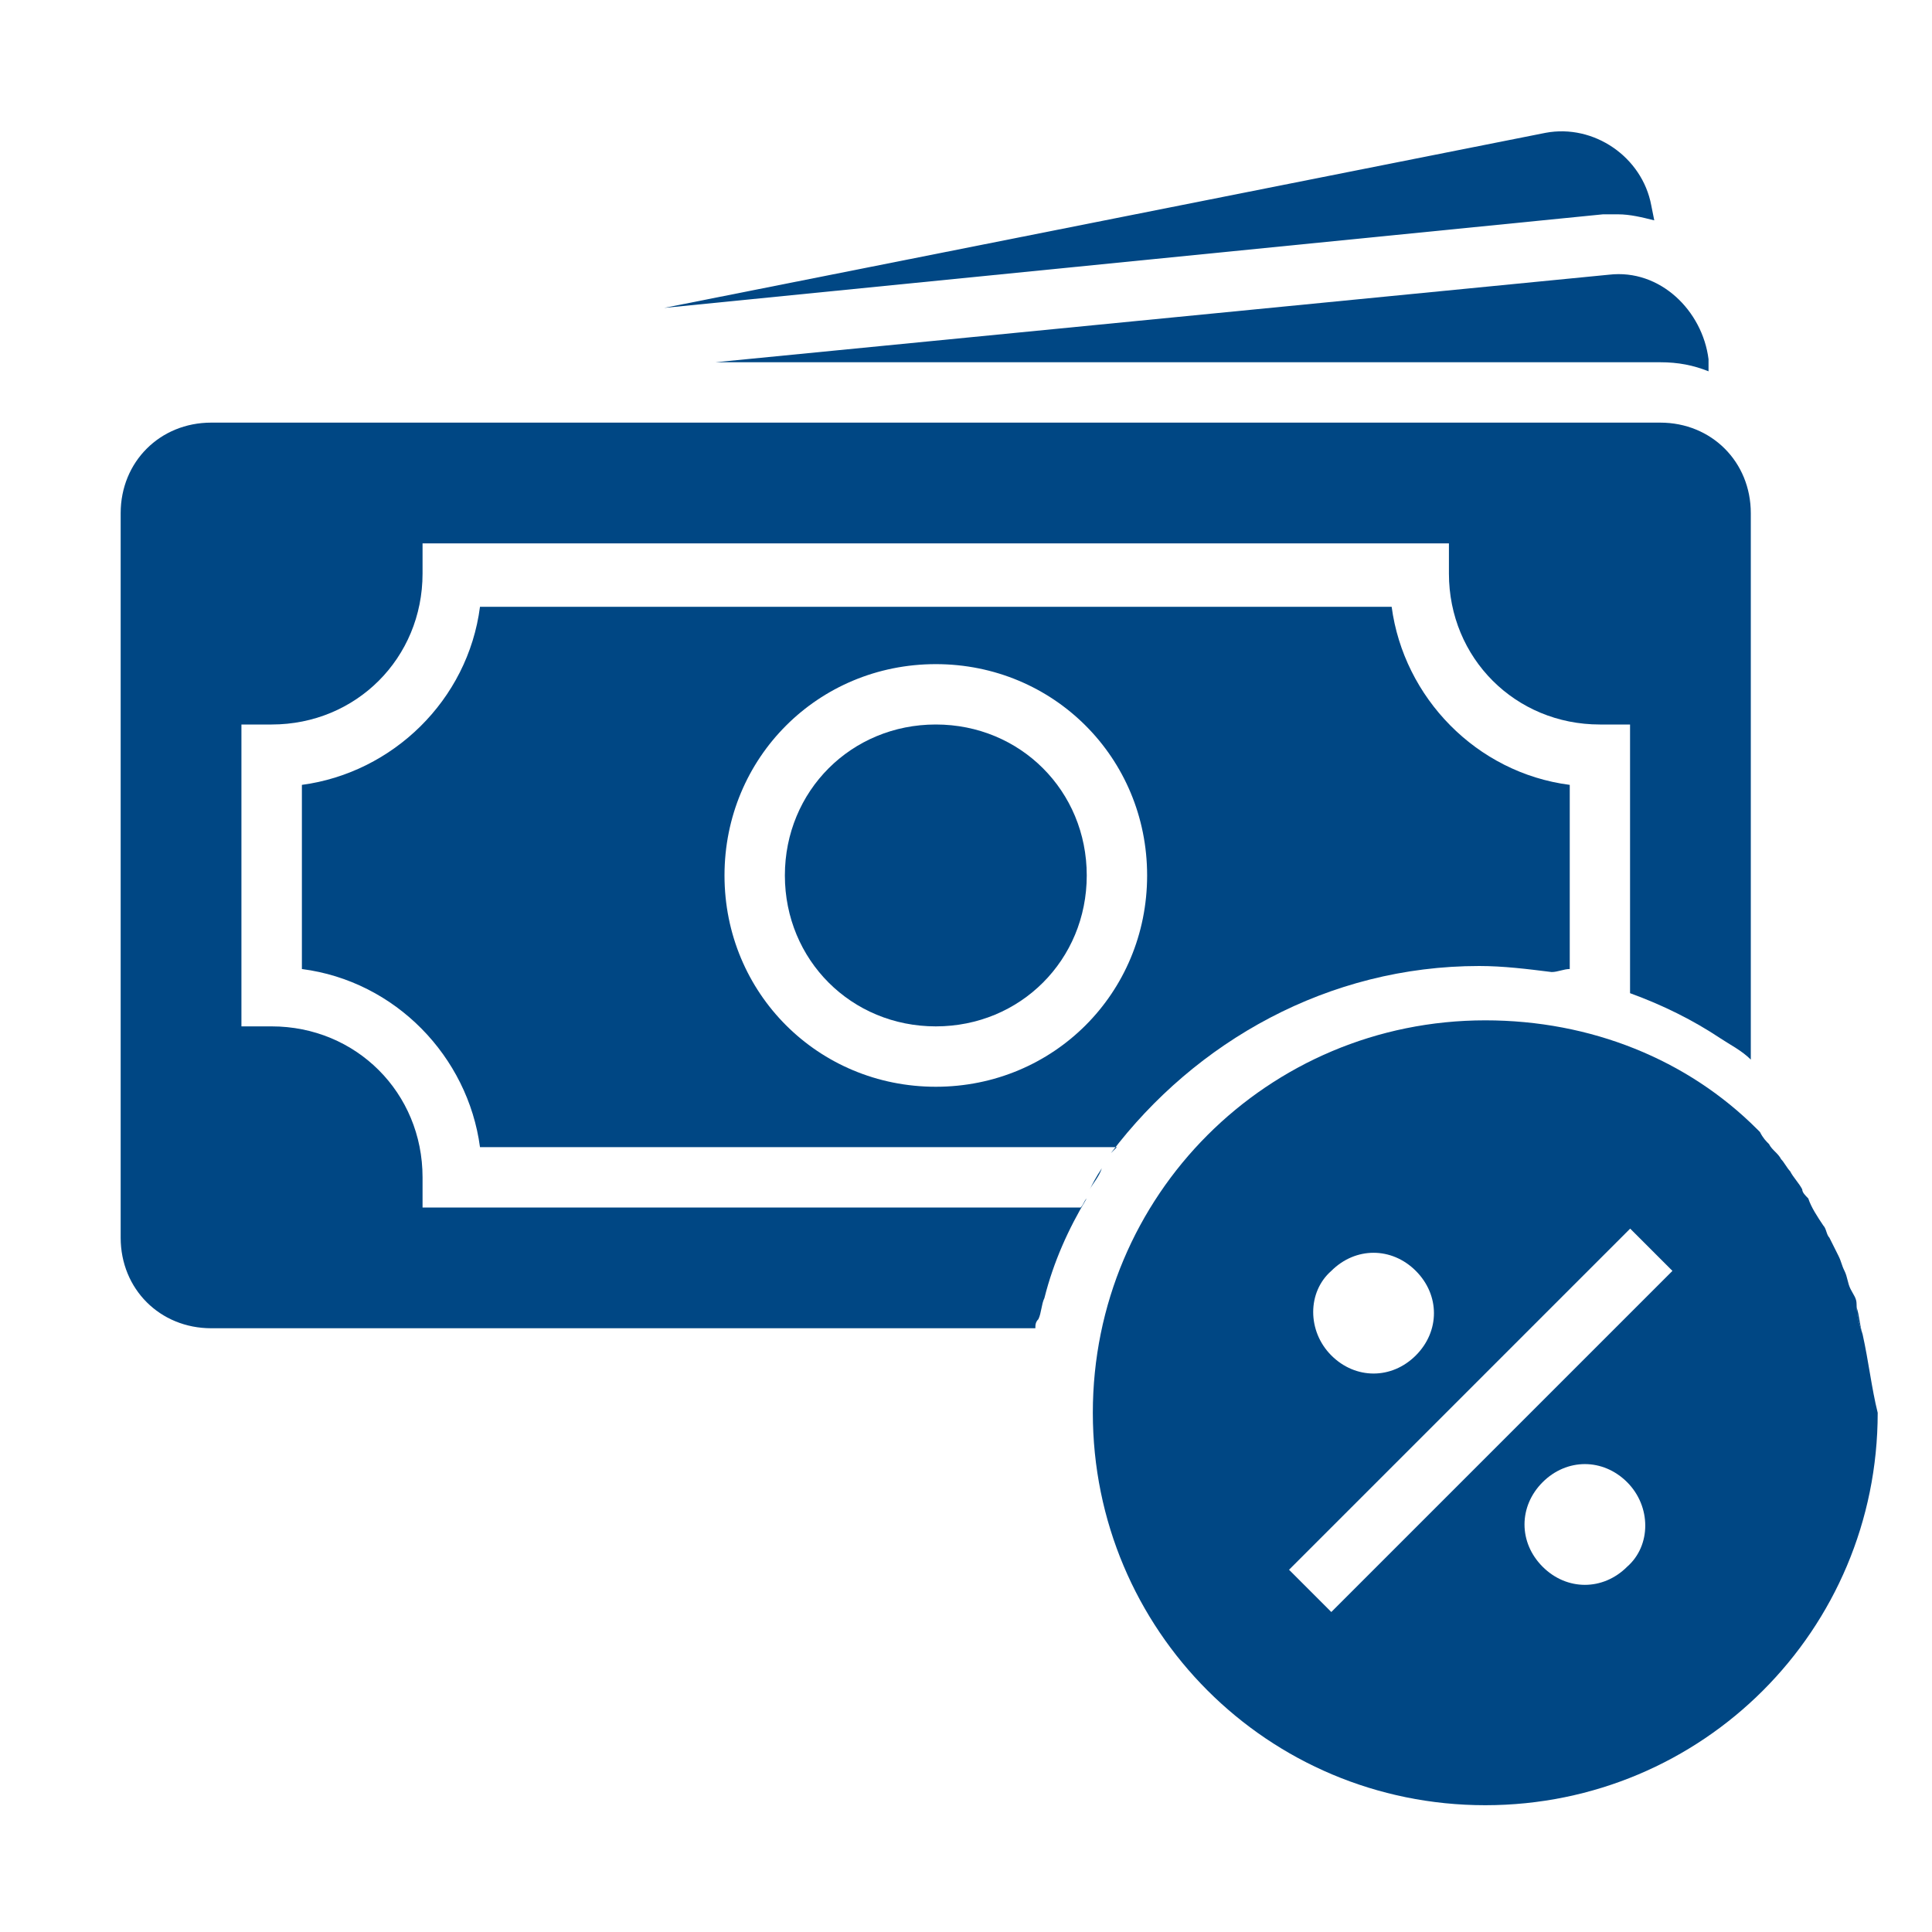 <?xml version="1.0" encoding="UTF-8"?>
<svg width="1200pt" height="1200pt" version="1.1" viewBox="0 0 1200 1200" xmlns="http://www.w3.org/2000/svg">
 <g fill="#004784">
  <path d="m1156.9 828.75c-1.875-5.625-1.875-11.25-3.75-16.875 0 5.625 1.875 11.25 3.75 16.875z"/>
  <path d="m1156.9 828.75c-1.875-5.625-3.75-11.25-3.75-18.75 0-3.75-1.875-5.625-3.75-9.375s-1.875-7.5-3.75-11.25-1.875-5.625-3.75-9.375l-5.625-11.25c-1.875-1.875-1.875-5.625-3.75-7.5-3.75-5.625-7.5-11.25-9.375-16.875-1.875-1.875-3.75-3.75-3.75-5.625-1.875-3.75-5.625-7.5-7.5-11.25-1.875-1.875-3.75-5.625-5.625-7.5-1.875-3.75-5.625-5.625-7.5-9.375-1.875-1.875-3.75-3.75-5.625-7.5l-1.875-1.875c-43.125-43.125-103.12-67.5-168.75-67.5-135 0-243.75 108.75-243.75 243.75s108.75 243.75 243.75 243.75 243.75-108.75 243.75-243.75c-3.75-15-5.625-31.875-9.375-48.75zm-330-39.375c15-15 37.5-15 52.5 0s15 37.5 0 52.5-37.5 15-52.5 0-15-39.375 0-52.5zm183.75 183.75c-15 15-37.5 15-52.5 0s-15-37.5 0-52.5 37.5-15 52.5 0 15 39.375 0 52.5zm-183.75 28.125-26.25-26.25 211.88-211.88 26.25 26.25z"/>
  <path d="m975 601.88v-114.38c-58.125-7.5-103.12-54.375-110.62-110.62h-566.25c-7.5 58.125-54.375 103.12-110.62 110.62v114.38c58.125 7.5 103.12 54.375 110.62 110.62h395.62l-3.75 3.75c52.5-69.375 135-116.25 228.75-116.25 15 0 30 1.875 45 3.75 3.75 0 7.5-1.875 11.25-1.875zm-393.75 73.125c-73.125 0-131.25-58.125-131.25-131.25s58.125-131.25 131.25-131.25 131.25 58.125 131.25 131.25-58.125 131.25-131.25 131.25z"/>
  <path d="m581.25 450c-52.5 0-93.75 41.25-93.75 93.75s41.25 93.75 93.75 93.75 93.75-41.25 93.75-93.75-41.25-93.75-93.75-93.75z"/>
  <path d="m676.88 738.75c1.875-3.75 5.625-7.5 7.5-13.125-3.75 5.625-5.625 9.375-7.5 13.125z"/>
  <path d="m1031.2 262.5h-900c-31.875 0-56.25 24.375-56.25 56.25v450c0 31.875 24.375 56.25 56.25 56.25h511.88c0-1.875 0-3.75 1.875-5.625 1.875-3.75 1.875-9.375 3.75-13.125 5.625-22.5 15-43.125 26.25-61.875-1.875 1.875-1.875 3.75-3.75 5.625h-408.75v-18.75c0-52.5-41.25-93.75-93.75-93.75h-18.75v-187.5h18.75c52.5 0 93.75-41.25 93.75-93.75v-18.75h637.5v18.75c0 52.5 41.25 93.75 93.75 93.75h18.75v166.88c20.625 7.5 39.375 16.875 56.25 28.125 5.625 3.75 13.125 7.5 18.75 13.125v-339.38c0-31.875-24.375-56.25-56.25-56.25z"/>
  <path d="m995.62 133.12h9.375c7.5 0 15 1.875 22.5 3.75l-1.875-9.375c-5.625-30-35.625-50.625-65.625-45l-547.5 108.75z"/>
  <path d="m1031.2 225c11.25 0 20.625 1.875 30 5.625v-7.5c-3.75-30-30-56.25-61.875-52.5l-555 54.375z"/>
 </g>
</svg>
